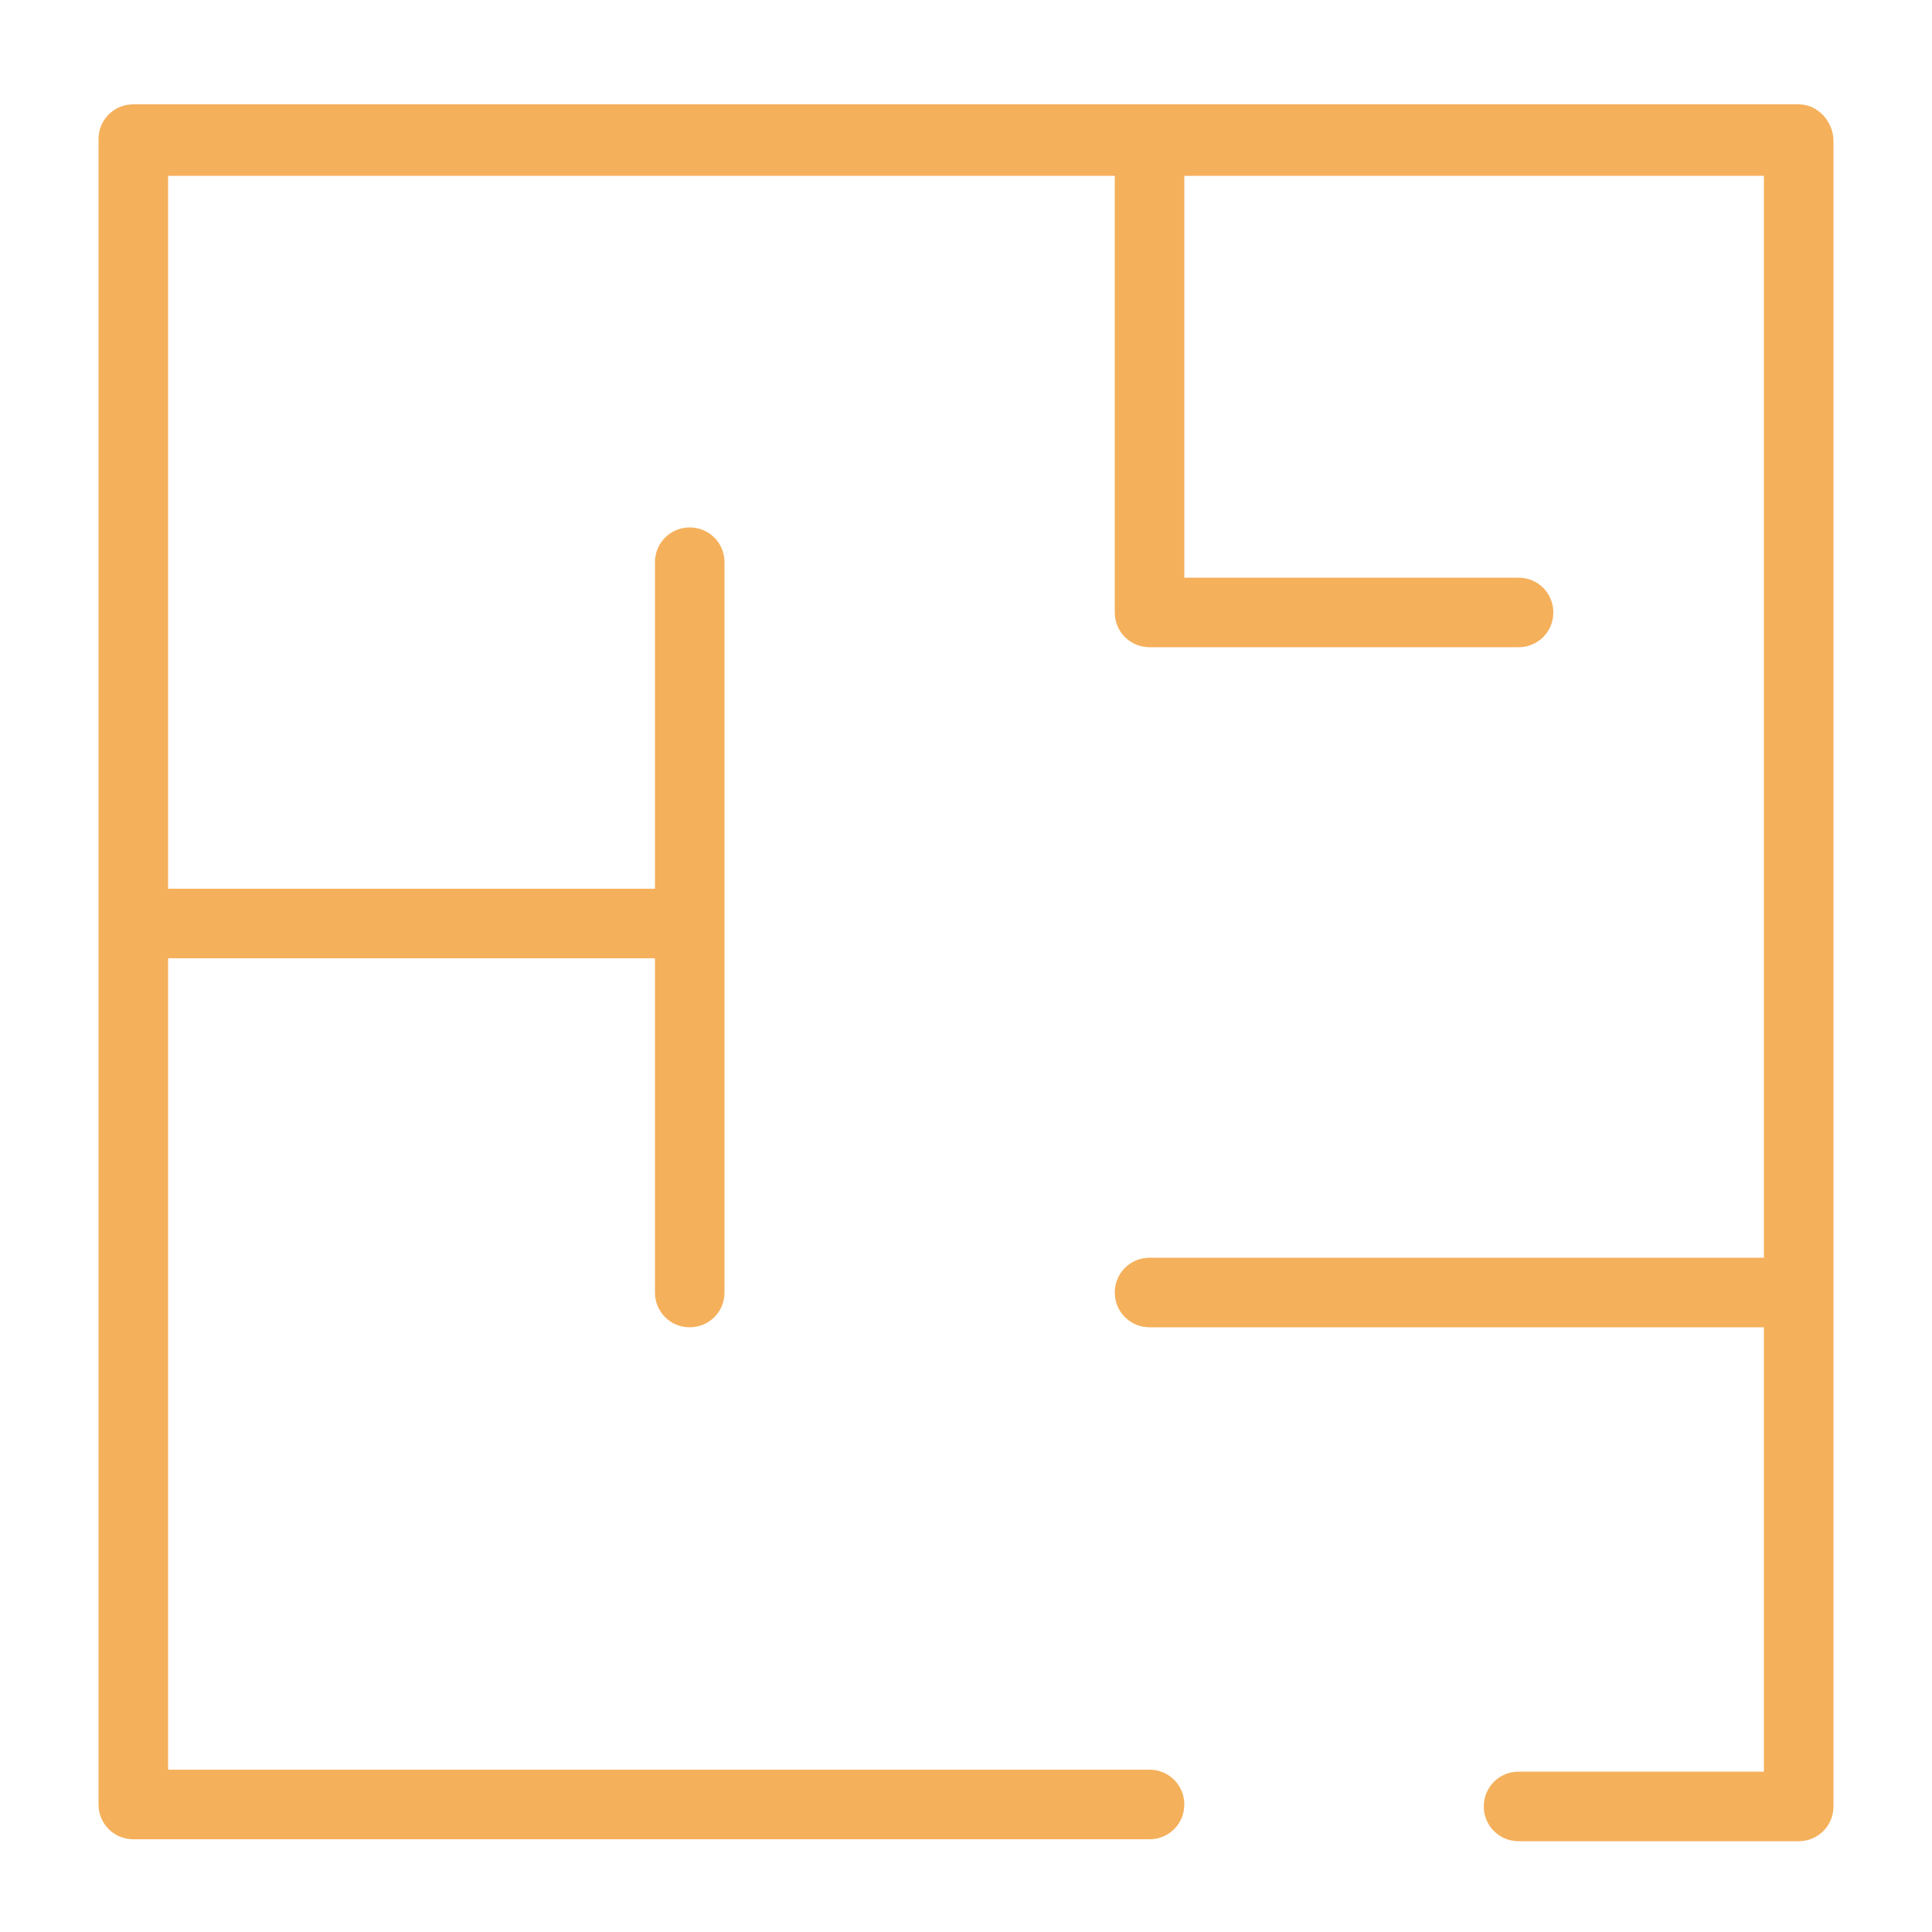 <?xml version="1.0" encoding="UTF-8"?> <!-- Generator: Adobe Illustrator 24.0.1, SVG Export Plug-In . SVG Version: 6.00 Build 0) --> <svg xmlns="http://www.w3.org/2000/svg" xmlns:xlink="http://www.w3.org/1999/xlink" version="1.1" id="Capa_1" x="0px" y="0px" viewBox="0 0 100 100" style="enable-background:new 0 0 100 100;" xml:space="preserve"> <style type="text/css"> .st0{fill:#F5B05B;} </style> <path class="st0" d="M93.1,5.4H6.9c-1,0-1.8,0.8-1.8,1.8v86.2c0,1,0.8,1.8,1.8,1.8h52.6c1,0,1.8-0.8,1.8-1.8s-0.8-1.8-1.8-1.8H8.7 V49.6h25.2v17.3c0,1,0.8,1.8,1.8,1.8s1.8-0.8,1.8-1.8V29.1c0-1-0.8-1.8-1.8-1.8s-1.8,0.8-1.8,1.8V46H8.7V9.1h49v22.6 c0,1,0.8,1.8,1.8,1.8h19.1c1,0,1.8-0.8,1.8-1.8s-0.8-1.8-1.8-1.8H61.3V9.1h30v56H59.5c-1,0-1.8,0.8-1.8,1.8s0.8,1.8,1.8,1.8h31.8v23 H78.6c-1,0-1.8,0.8-1.8,1.8c0,1,0.8,1.8,1.8,1.8h14.5c1,0,1.8-0.8,1.8-1.8V7.3C94.9,6.3,94.1,5.4,93.1,5.4z"></path> </svg> 